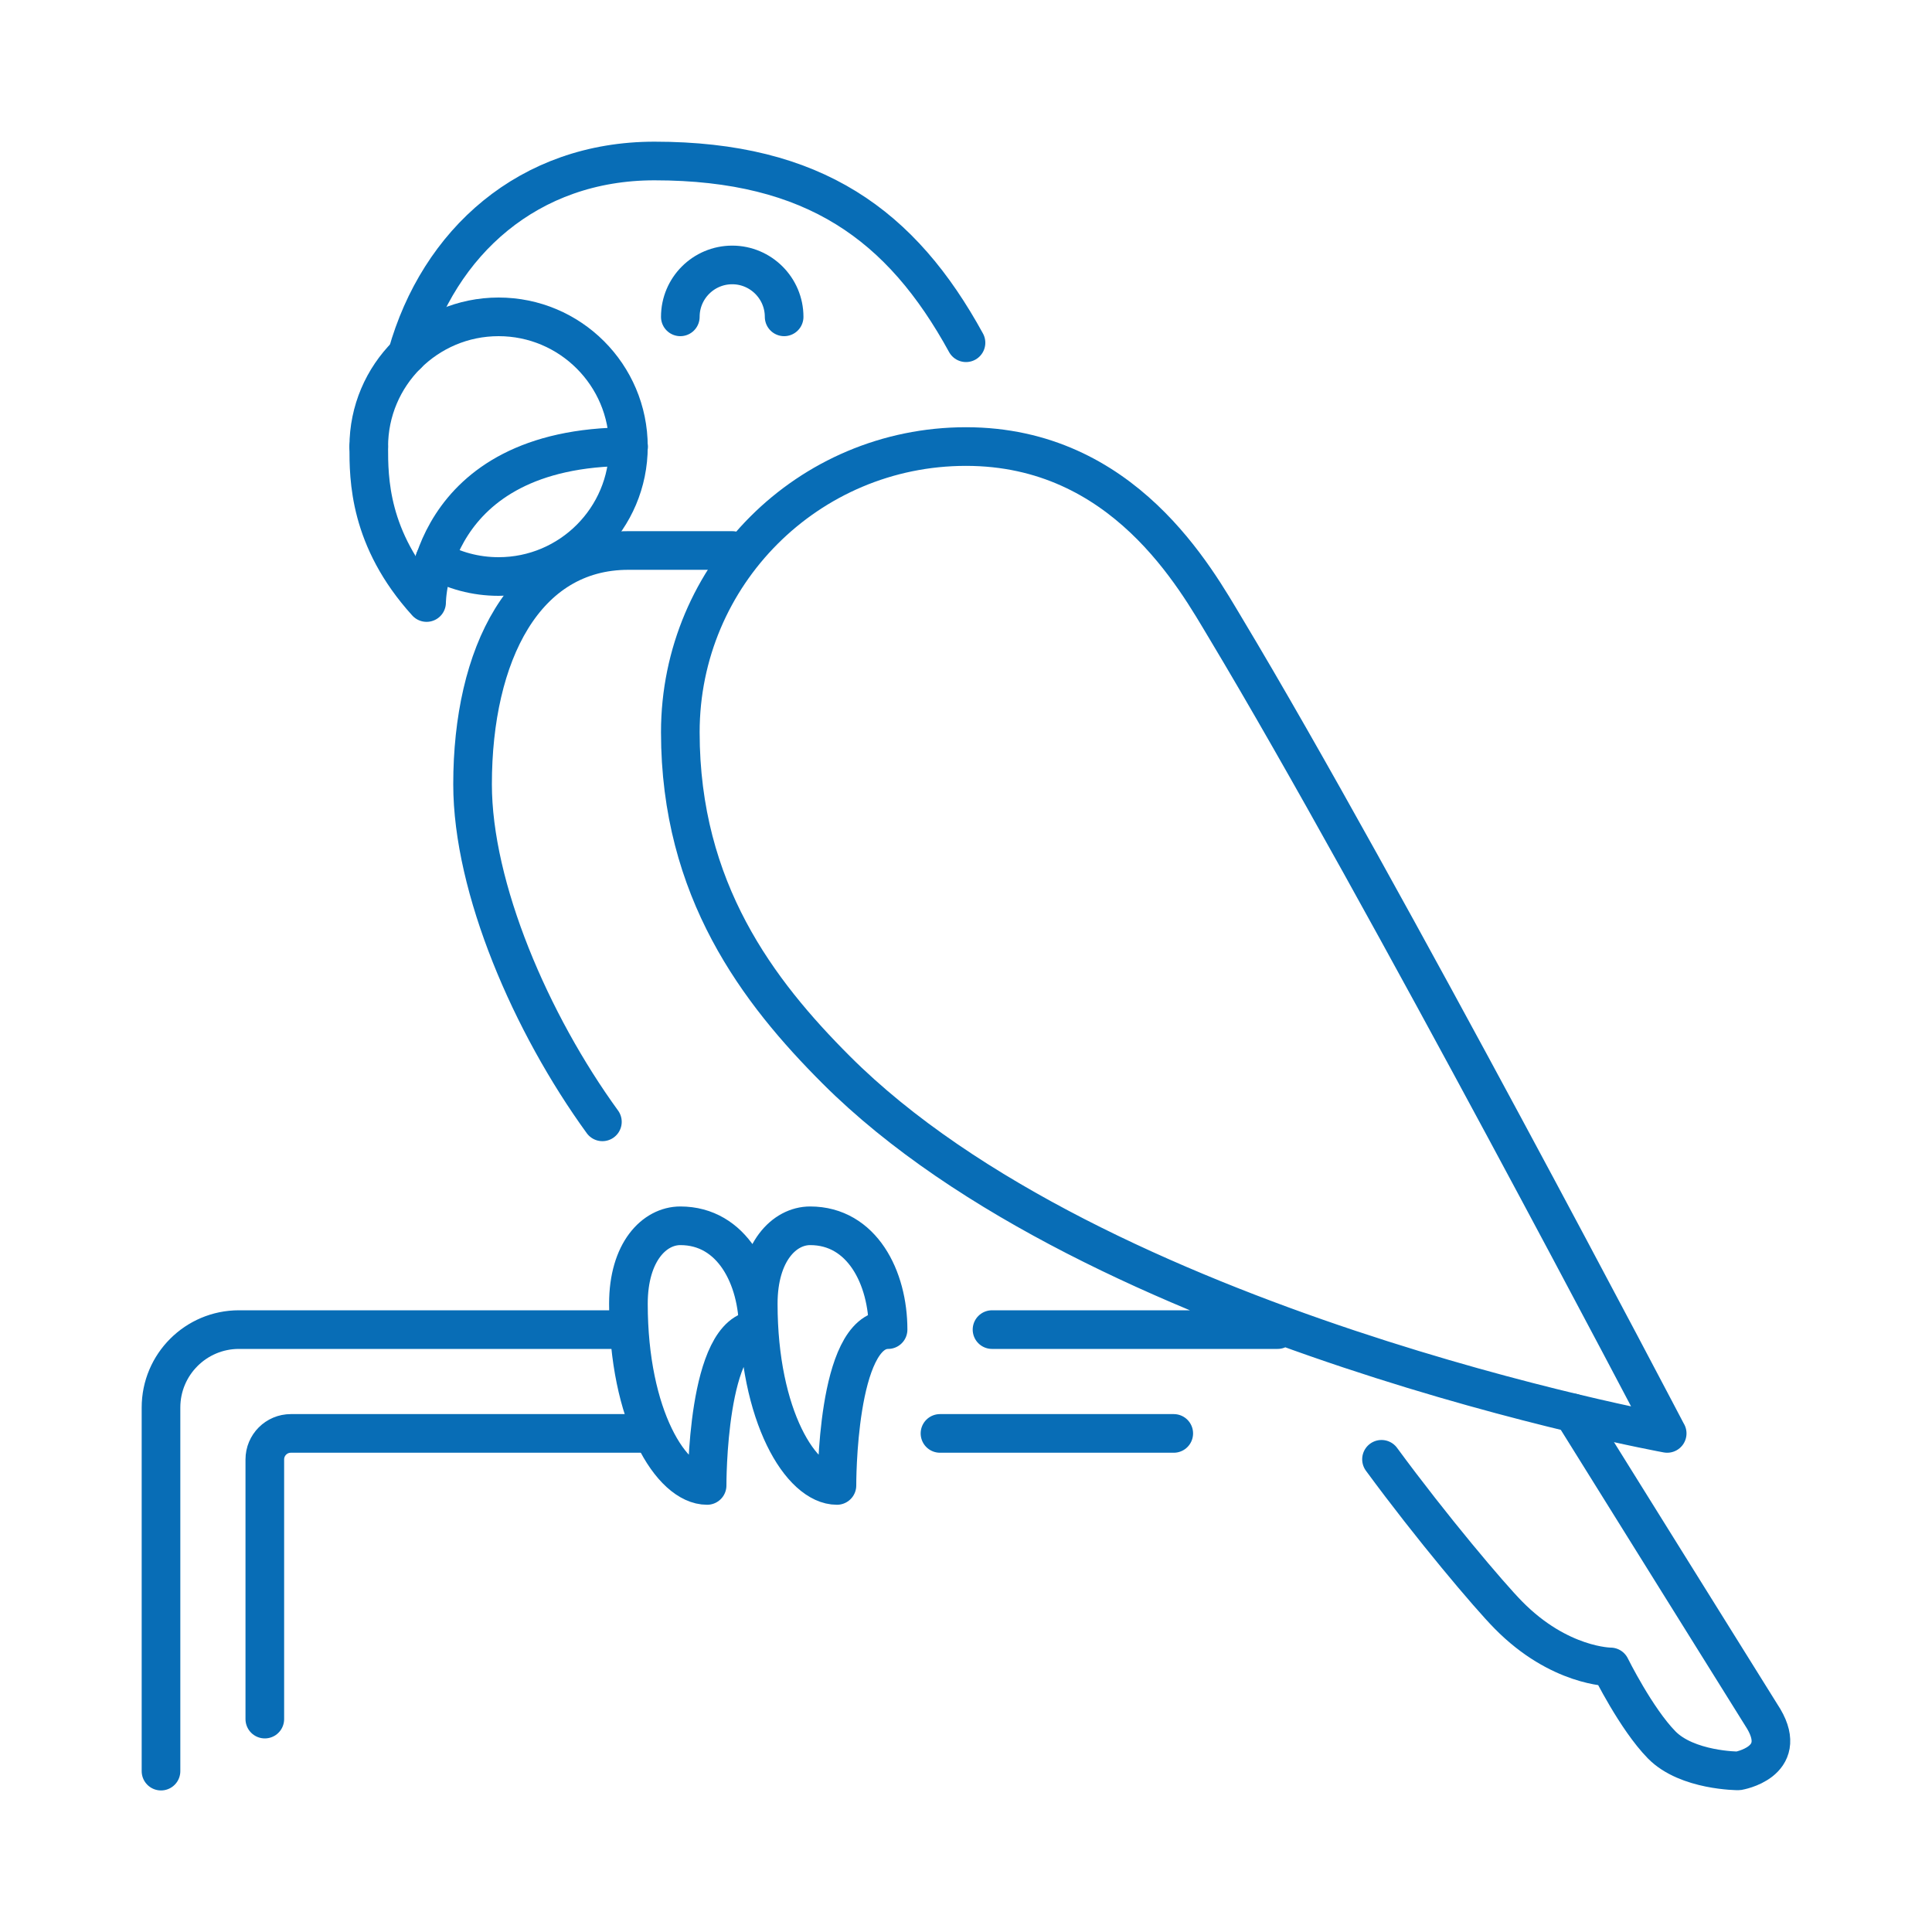 <svg xmlns="http://www.w3.org/2000/svg" viewBox="0 0 150 150"><path d="M28.63 34.68c0 2.47 0 7.15 4.49 12.1 0 0 0-12.1 15.68-12.1M56.85 42.74h-8.06c-8.06 0-12.1 8.06-12.1 18.15 0 8.06 4.54 18.58 10.08 26.21" style="fill:none;stroke:#086db6;stroke-linecap:round;stroke-linejoin:round;stroke-width:3px"/><path d="M129.44 111.29s-44.35-8.06-64.52-28.23c-6.05-6.05-12.1-13.96-12.1-26.21S62.75 34.67 75 34.67s17.84 10.25 20.16 14.11c12.1 20.16 34.27 62.5 34.27 62.5ZM91.13 111.29H72.98M77.02 103.23h22.17M58.87 103.23c-4.03 0-3.97 12.1-3.97 12.1-2.78 0-6.11-5.37-6.11-14.11 0-4.03 2.02-6.05 4.03-6.05 4.03 0 6.05 4.03 6.05 8.06ZM68.95 103.23c-4.03 0-3.97 12.1-3.97 12.1-2.78 0-6.11-5.37-6.11-14.11 0-4.03 2.02-6.05 4.03-6.05 4.03 0 6.05 4.03 6.05 8.06ZM31.61 27.53c2.45-8.74 9.45-15.03 19.2-15.03 12.42 0 19.2 5 24.19 14.11" style="fill:none;stroke:#086db6;stroke-linecap:round;stroke-linejoin:round;stroke-width:3px"/><path d="M28.63 34.68c0-5.57 4.52-10.08 10.08-10.08s10.08 4.51 10.08 10.08-4.52 10.08-10.08 10.08c-1.8 0-3.5-.47-4.96-1.31M122.13 109.7c4.33 6.95 12.44 19.97 14.81 23.76 1.98 3.37-1.98 4.03-1.98 4.03h0s-3.97 0-5.95-2.02-3.97-6.05-3.97-6.05-3.97 0-7.93-4.03c-1.48-1.5-5.96-6.79-9.85-12.09M48.79 103.23H18.55c-3.34 0-6.05 2.71-6.05 6.05v28.23" style="fill:none;stroke:#086db6;stroke-linecap:round;stroke-linejoin:round;stroke-width:3px"/><path d="M20.56 133.47v-20.16c0-1.11.9-2.02 2.02-2.02h27.76M52.82 24.6c0-2.23 1.81-4.03 4.03-4.03s4.03 1.81 4.03 4.03" style="fill:none;stroke:#086db6;stroke-linecap:round;stroke-linejoin:round;stroke-width:3px"/></svg>